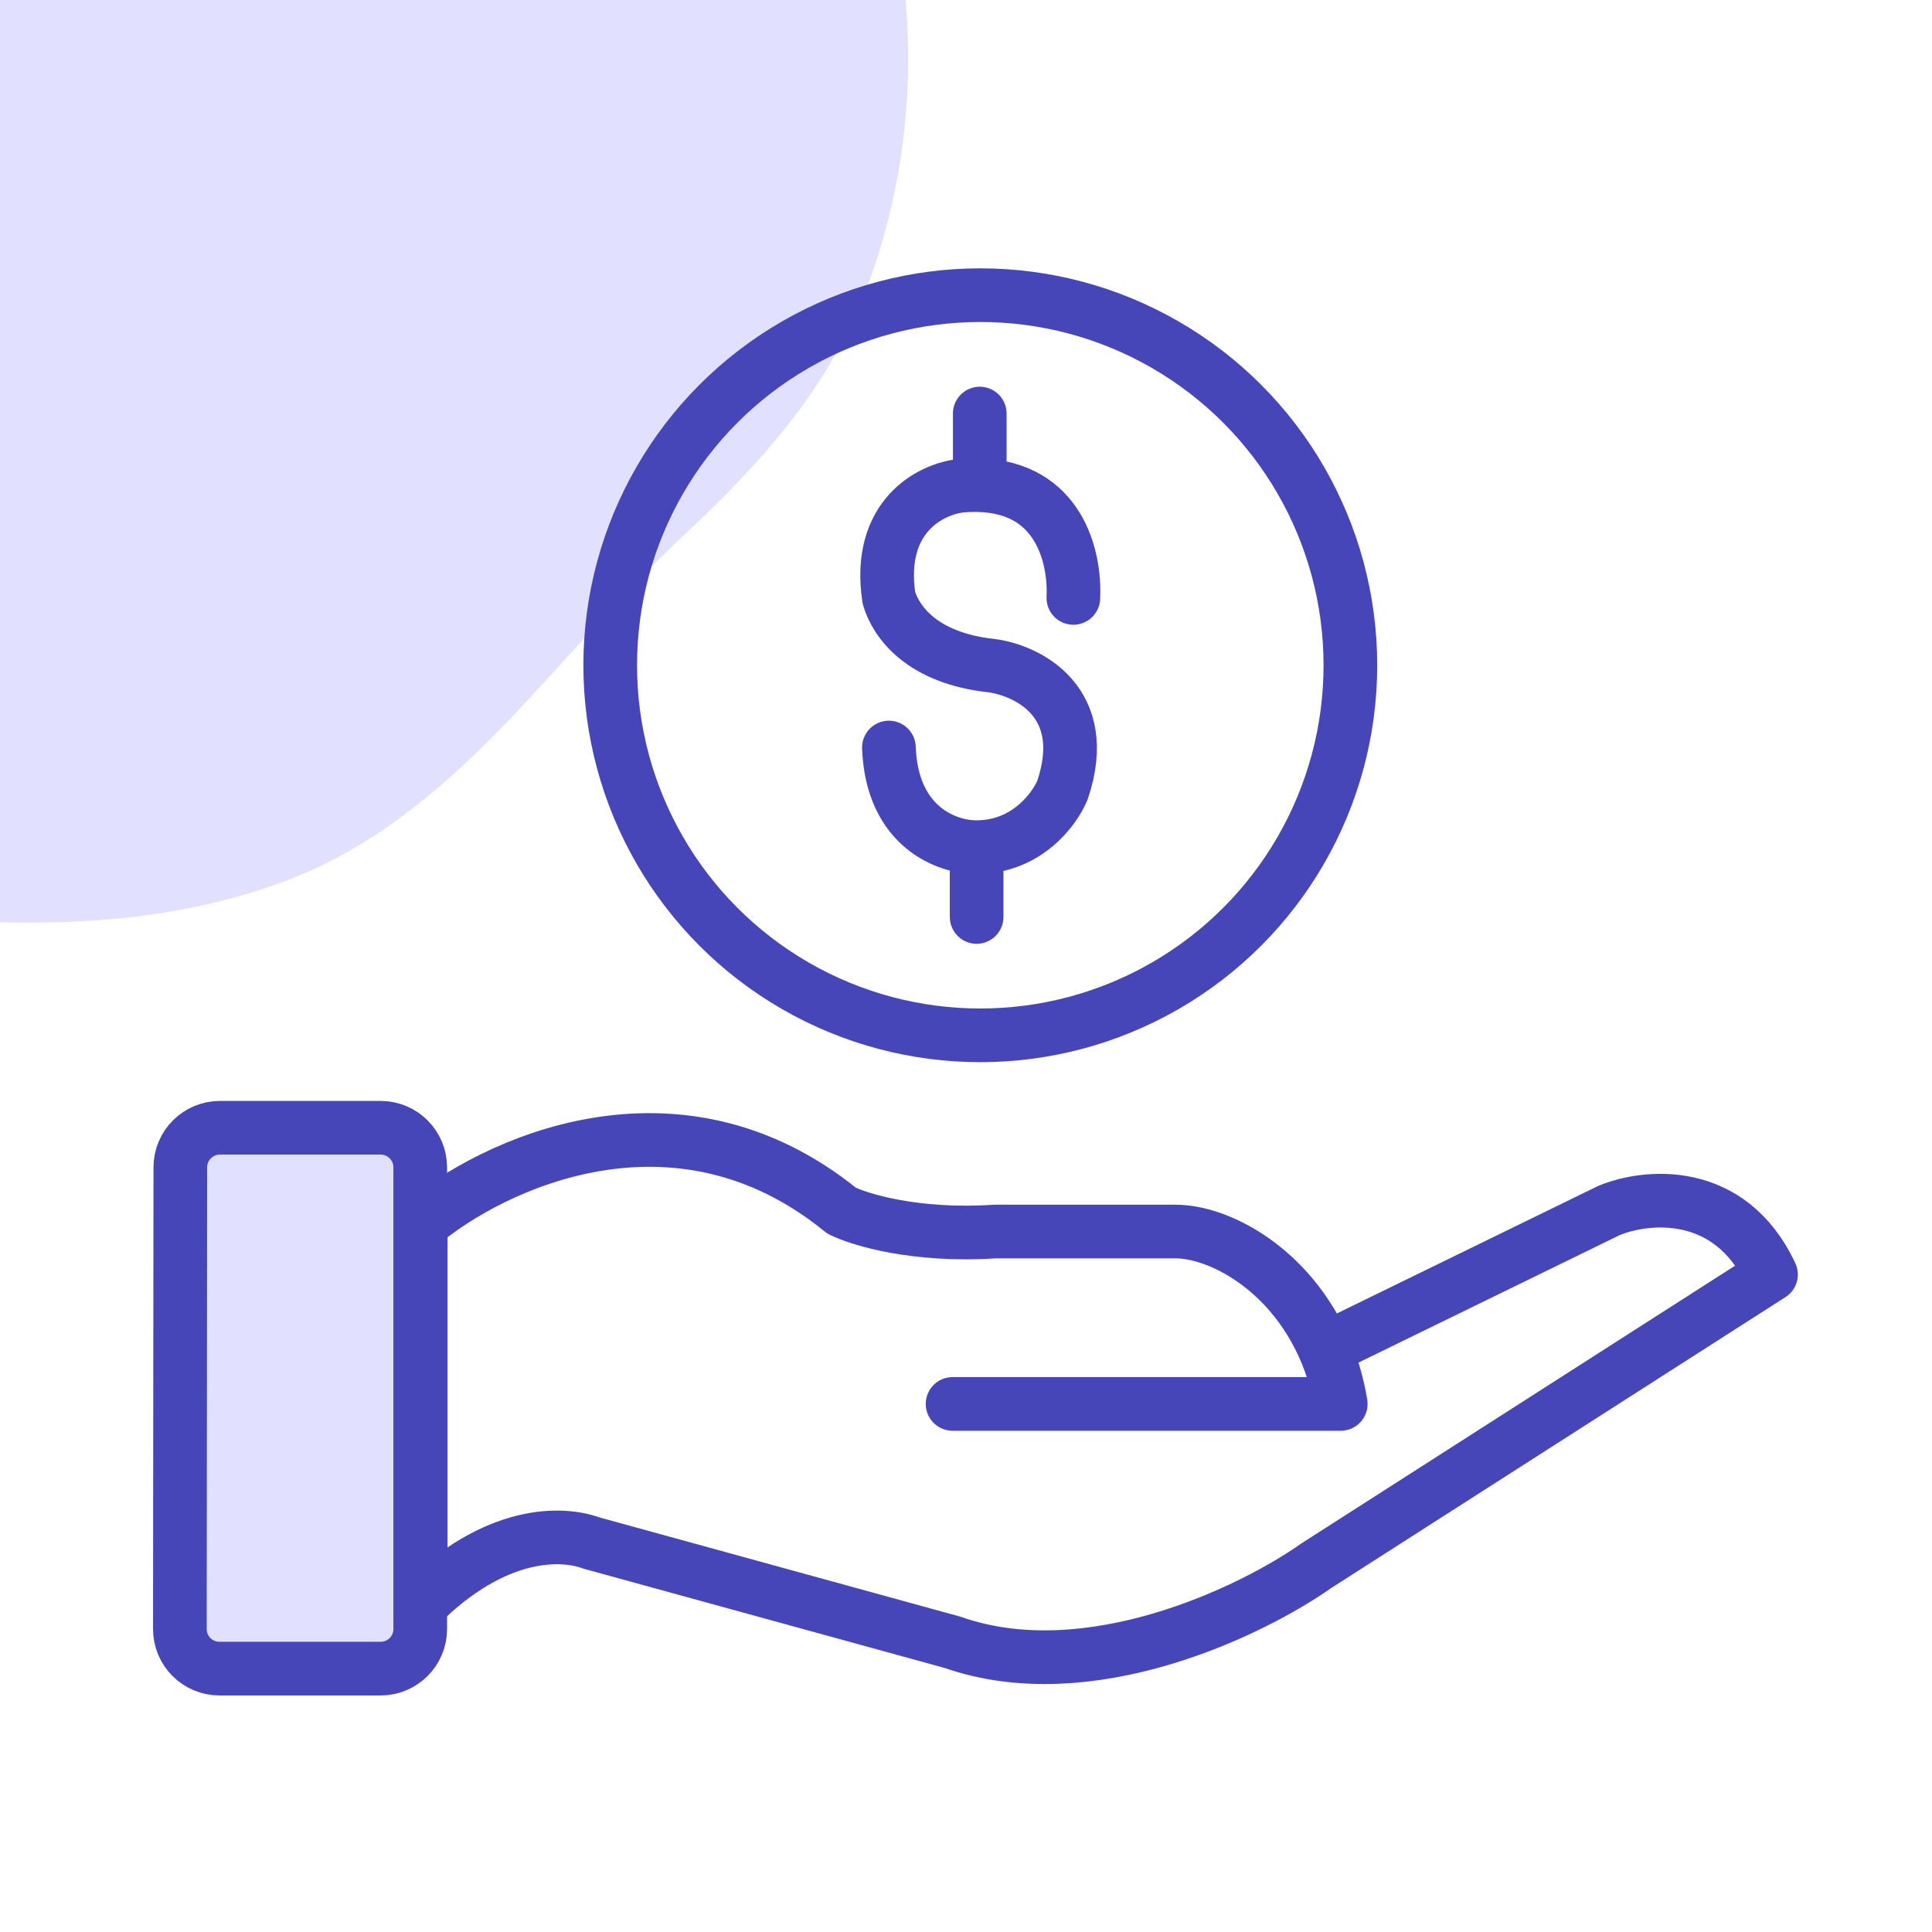 <svg xmlns="http://www.w3.org/2000/svg" width="72" height="72" viewBox="0 0 72 72" fill="none"><g clip-path="url(#clip0_83_763)"><path d="M20.526 -21.228C17.606 -23.224 14.396 -24.745 11.113 -25.629C6.113 -26.974 0.841 -27.12 -4.259 -26.286C-19.164 -23.851 -17.226 -6.196 -21.372 -2.965C-25.518 0.266 -33.757 2.01 -32.335 11.768C-31.441 17.905 -28.91 23.933 -24.06 27.985C-19.619 31.695 -13.832 32.954 -8.226 33.65C-1.931 34.432 4.719 35.115 10.785 32.774C17.009 30.371 20.642 24.474 25.33 20.096C28.283 17.34 30.873 14.529 32.319 10.685C32.492 10.226 32.648 9.76 32.791 9.291C34.595 3.395 34.038 -2.941 31.488 -8.529C29.2 -13.543 25.242 -18.005 20.526 -21.228Z" fill="#E1E1FF"></path><path d="M35.5 52.32H49.966C49.841 51.561 49.636 50.883 49.373 50.28M49.373 50.28C48.052 47.249 45.407 45.896 43.813 45.896H37.073C34.139 46.089 32.043 45.457 31.363 45.117C25.199 40.101 18.338 43.394 15.678 45.629V59.787C18.485 57.013 20.948 57.1 22.044 57.505L35.5 61.205C40.58 62.987 46.65 60.046 49.05 58.353L66 47.498C64.463 44.207 61.327 44.54 59.952 45.117L49.373 50.28Z" stroke="#4646B9" stroke-width="2" stroke-linecap="round" stroke-linejoin="round"></path><circle cx="36.533" cy="24.792" r="13.792" stroke="#4646B9" stroke-width="2"></circle><path d="M40.001 22.283C40.075 20.717 39.449 18.18 36.513 18.081M36.396 31.57C38.267 31.57 39.311 30.146 39.599 29.434C40.698 26.159 38.294 24.985 36.955 24.807C34.332 24.524 33.388 23.158 33.127 22.283C32.665 19.206 34.729 18.213 35.818 18.101C36.063 18.079 36.294 18.073 36.513 18.081M36.396 31.57C35.352 31.587 33.237 30.868 33.127 27.858M36.396 31.57V34.172M36.513 18.081V15.412" stroke="#4646B9" stroke-width="2" stroke-linecap="round" stroke-linejoin="round"></path><path d="M14.184 42.028L8.196 42.028C7.381 42.028 6.72 42.688 6.72 43.503L6.703 60.707C6.702 61.523 7.363 62.185 8.179 62.185L14.184 62.185C15 62.185 15.661 61.524 15.661 60.708L15.661 43.504C15.661 42.689 15 42.028 14.184 42.028Z" fill="#E1E1FF" stroke="#4646B9" stroke-width="2" stroke-linecap="round" stroke-linejoin="round"></path></g><defs><clipPath id="clip0_83_763"><rect width="72" height="72" fill="white"></rect></clipPath></defs></svg>